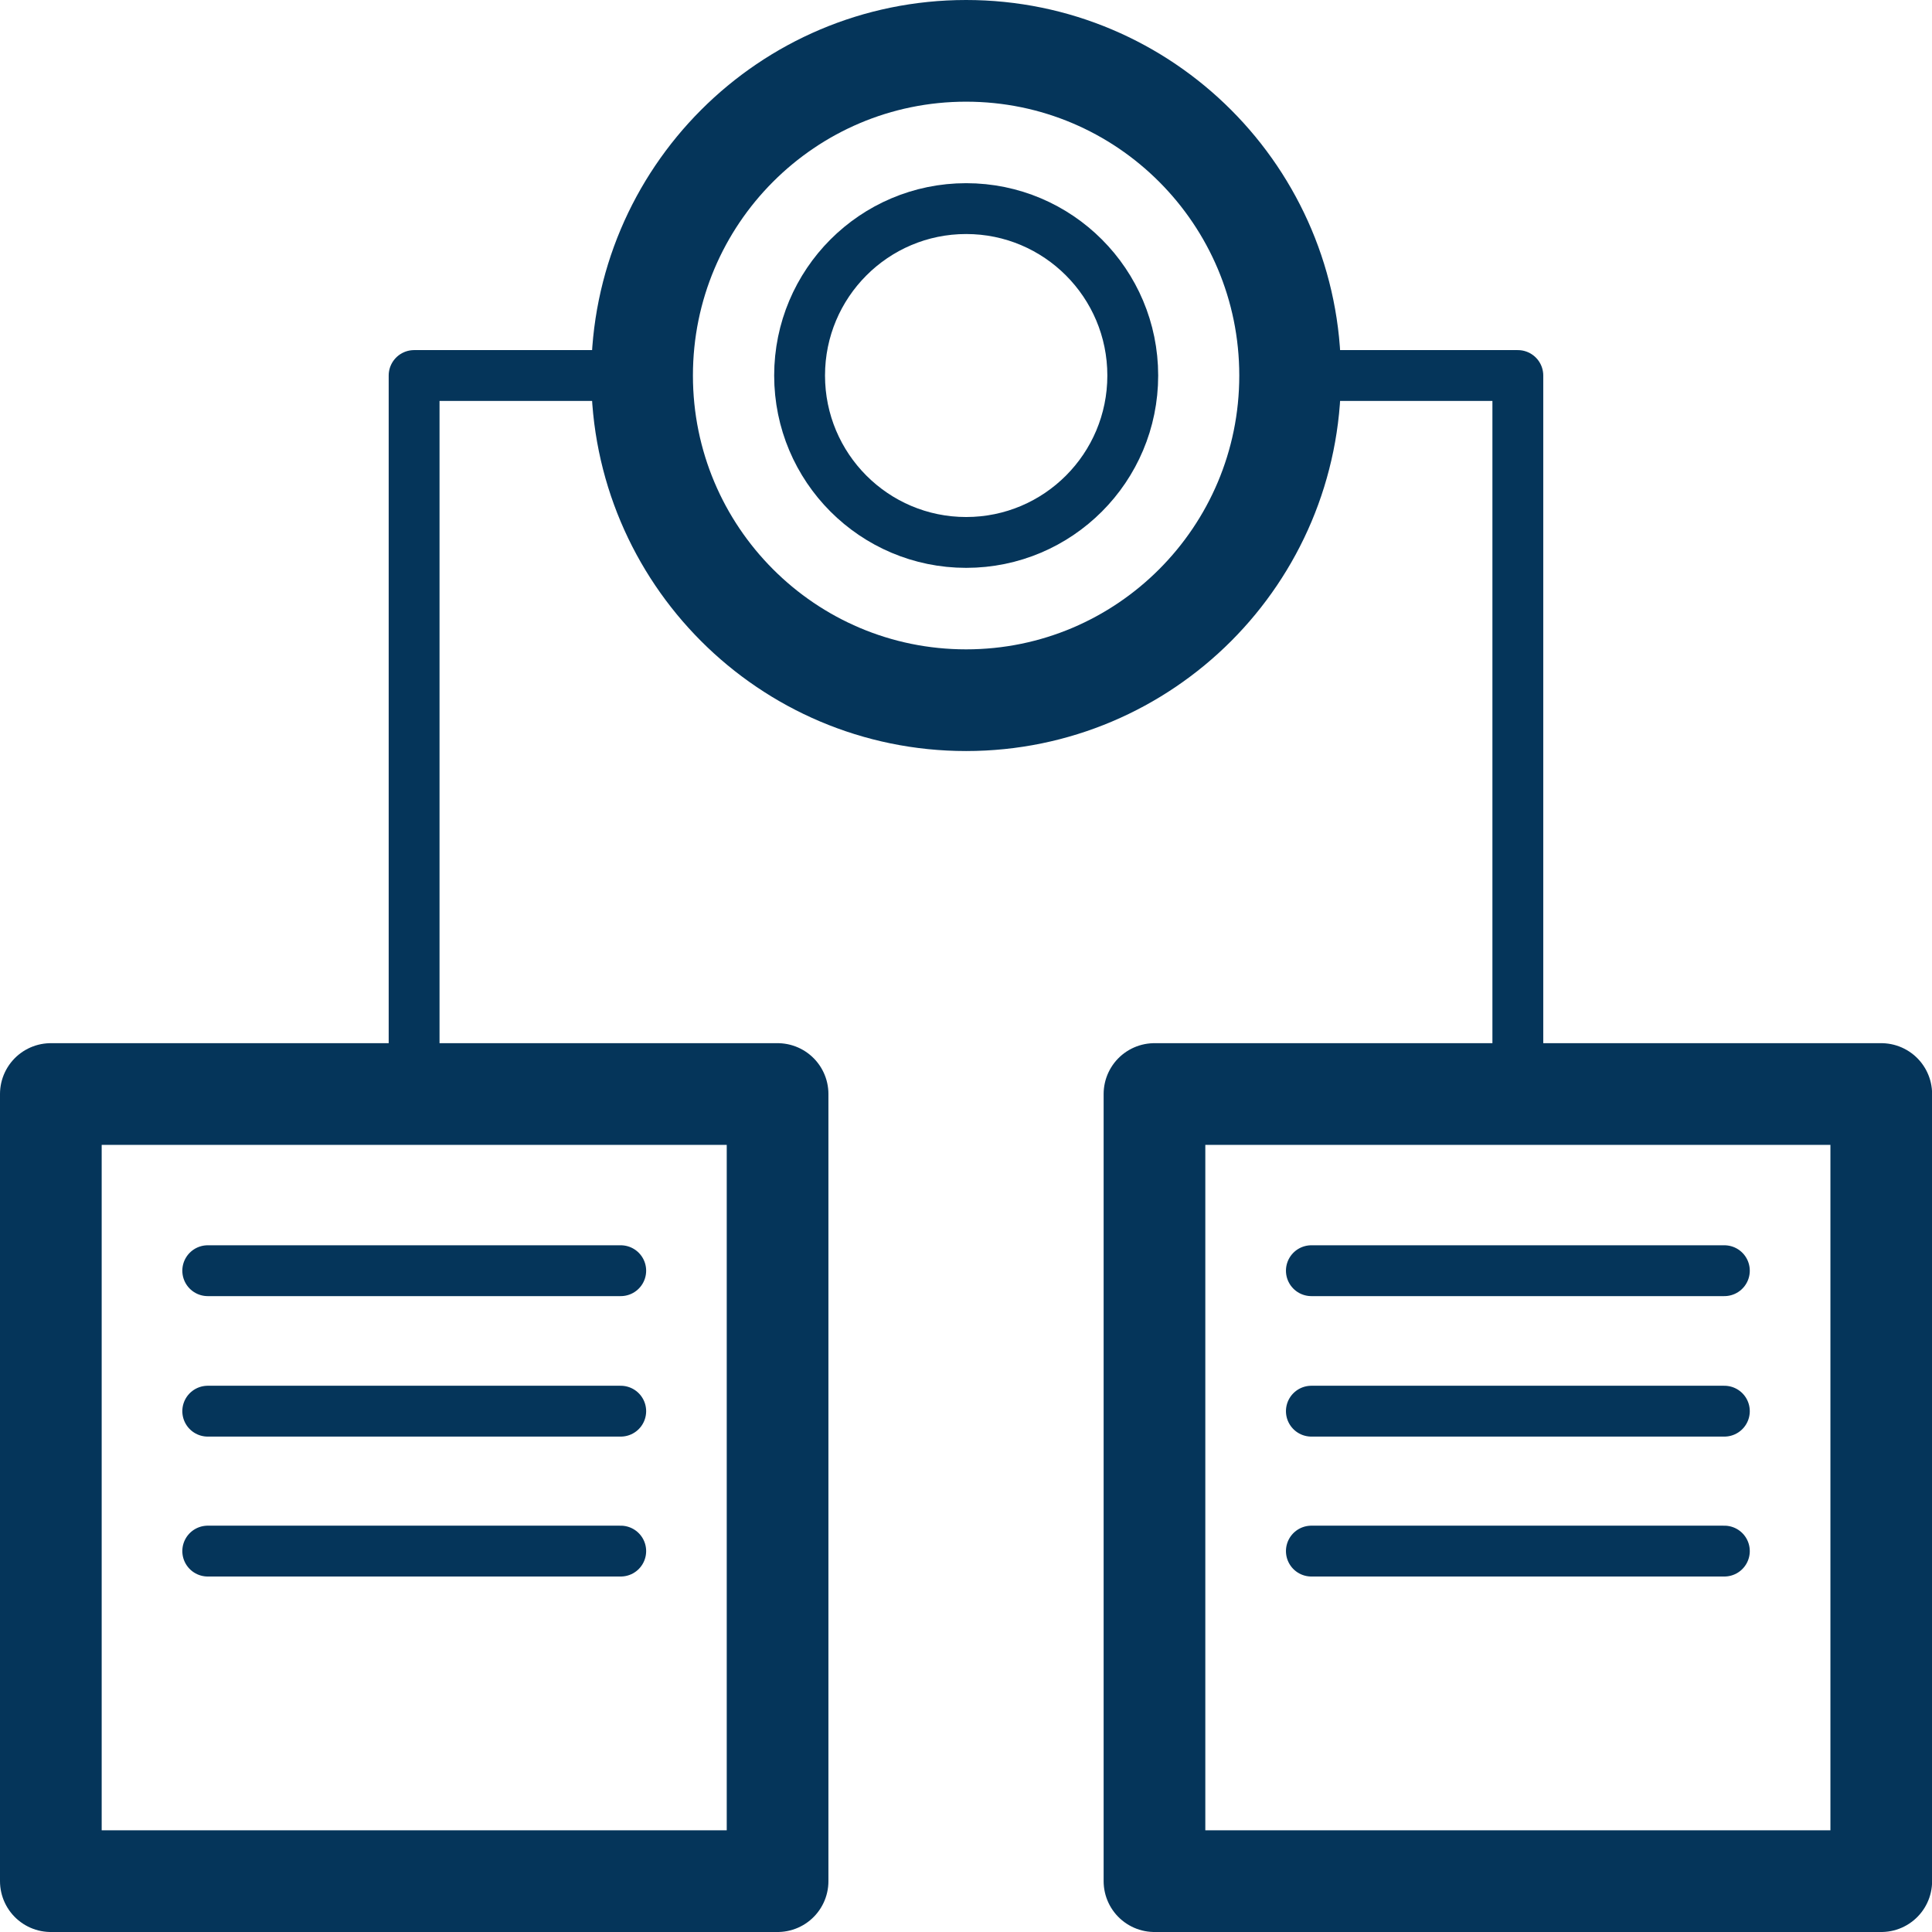 <?xml version="1.0" encoding="UTF-8"?>
<svg xmlns="http://www.w3.org/2000/svg" width="38" height="38" viewBox="0 0 38 38" fill="none">
  <path d="M19.002 13.772C22.522 13.772 25.375 10.913 25.375 7.386C25.375 3.859 22.522 1 19.002 1C15.482 1 12.629 3.859 12.629 7.386C12.629 10.913 15.482 13.772 19.002 13.772Z" stroke="#05355A" stroke-width="2" stroke-linecap="round" stroke-linejoin="round"></path>
  <path d="M19.003 10.669C20.813 10.669 22.28 9.199 22.28 7.386C22.28 5.573 20.813 4.103 19.003 4.103C17.194 4.103 15.727 5.573 15.727 7.386C15.727 9.199 17.194 10.669 19.003 10.669Z" stroke="#05355A" stroke-linecap="round" stroke-linejoin="round"></path>
  <path d="M15.294 21.518H1V37H15.294V21.518Z" stroke="#05355A" stroke-width="2" stroke-linecap="round" stroke-linejoin="round"></path>
  <path d="M37.002 21.518H22.707V37H37.002V21.518Z" stroke="#05355A" stroke-width="2" stroke-linecap="round" stroke-linejoin="round"></path>
  <path d="M4.086 24.993H12.209" stroke="#05355A" stroke-linecap="round" stroke-linejoin="round"></path>
  <path d="M4.086 27.756H12.209" stroke="#05355A" stroke-linecap="round" stroke-linejoin="round"></path>
  <path d="M4.086 30.508H12.209" stroke="#05355A" stroke-linecap="round" stroke-linejoin="round"></path>
  <path d="M25.793 24.993H33.916" stroke="#05355A" stroke-linecap="round" stroke-linejoin="round"></path>
  <path d="M25.793 27.756H33.916" stroke="#05355A" stroke-linecap="round" stroke-linejoin="round"></path>
  <path d="M25.793 30.508H33.916" stroke="#05355A" stroke-linecap="round" stroke-linejoin="round"></path>
  <path d="M29.854 21.518V7.386H25.379" stroke="#05355A" stroke-linecap="round" stroke-linejoin="round"></path>
  <path d="M8.145 21.518V7.386H12.62" stroke="#05355A" stroke-linecap="round" stroke-linejoin="round"></path>
</svg>
